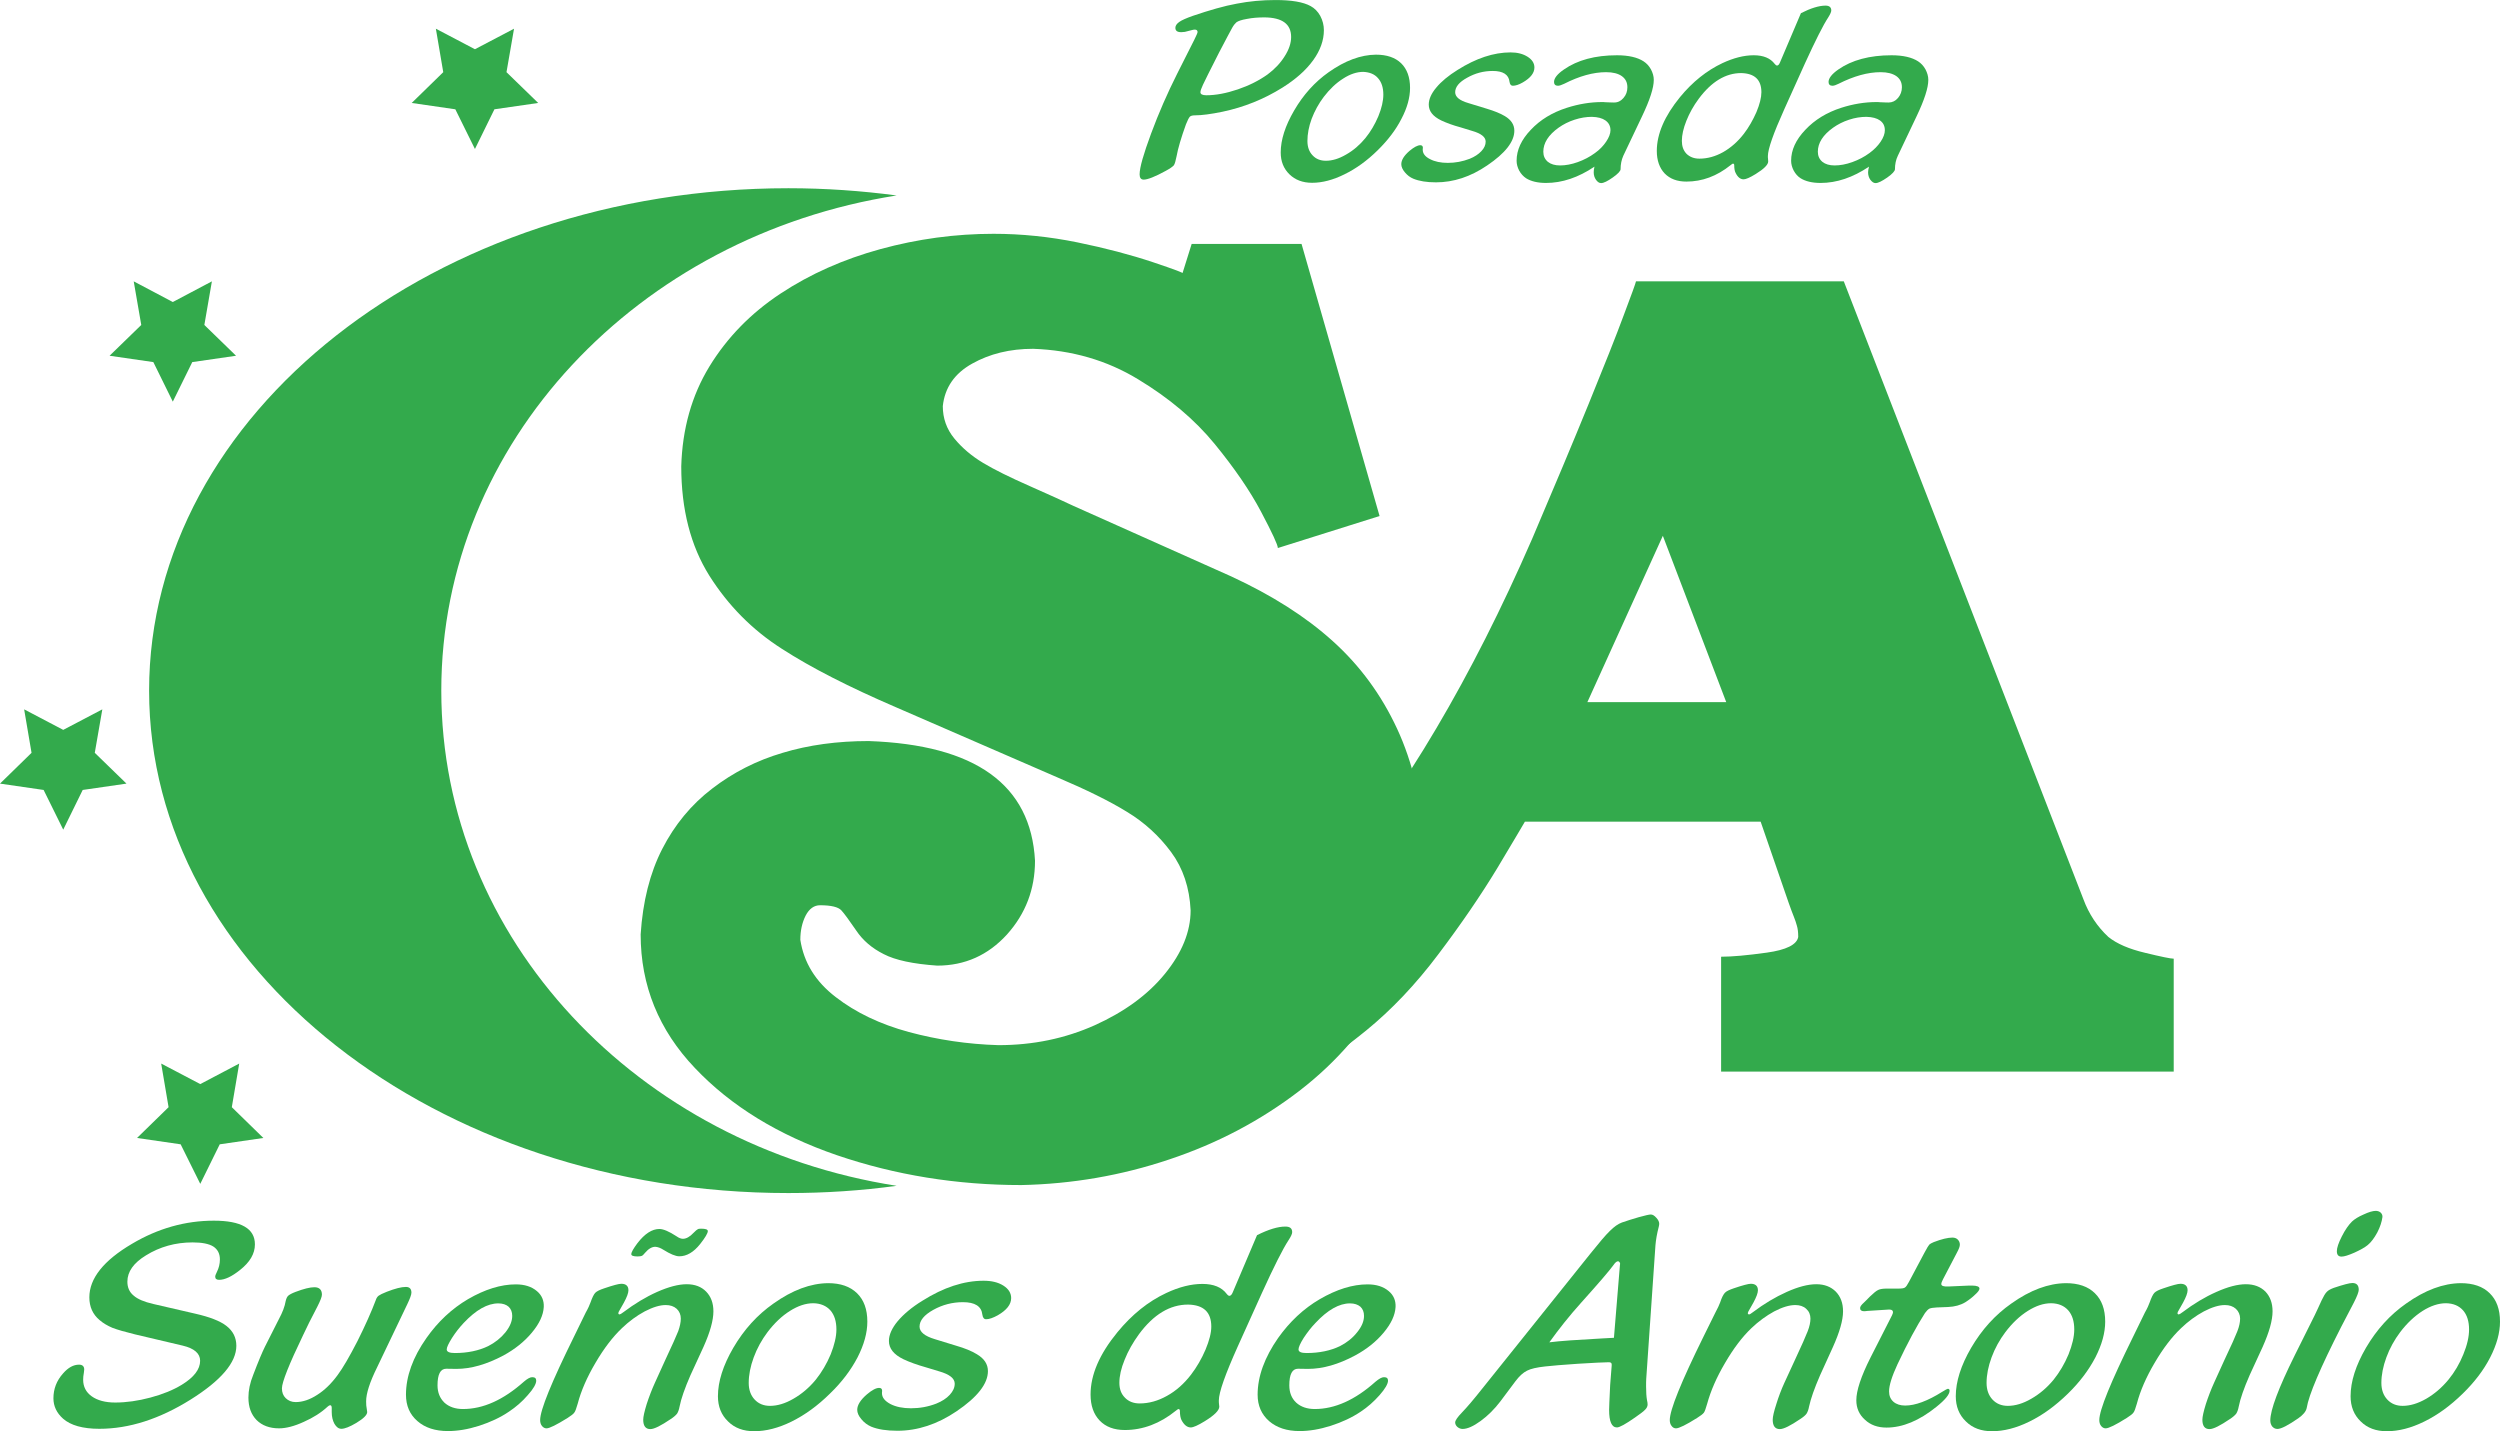 <?xml version="1.0" encoding="UTF-8"?>
<!DOCTYPE svg PUBLIC "-//W3C//DTD SVG 1.1//EN" "http://www.w3.org/Graphics/SVG/1.1/DTD/svg11.dtd">
<!-- Creator: CorelDRAW X7 -->
<svg xmlns="http://www.w3.org/2000/svg" xml:space="preserve" width="16.566cm" height="9.484cm" version="1.1" style="shape-rendering:geometricPrecision; text-rendering:geometricPrecision; image-rendering:optimizeQuality; fill-rule:evenodd; clip-rule:evenodd"
viewBox="0 0 16565 9483"
 xmlns:xlink="http://www.w3.org/1999/xlink">
 <defs>
  <style type="text/css">
   <![CDATA[
    .fil0 {fill:#33AA4C;fill-rule:nonzero}
   ]]>
  </style>
 </defs>
 <g id="Capa_x0020_1">
  <g id="_621958454384">
   <g>
    <path class="fil0" d="M7894 200l-43 11c-8,1 -16,2 -24,2 -26,0 -39,-9 -39,-29 0,-14 9,-27 26,-39 17,-12 47,-25 89,-40 112,-38 209,-66 292,-81 82,-16 168,-24 256,-24 107,0 184,13 233,40 26,14 48,36 64,65 16,30 24,62 24,95 0,67 -24,134 -71,199 -47,65 -114,125 -203,181 -123,77 -255,130 -397,160 -77,16 -138,24 -182,24 -18,0 -29,3 -35,9 -6,6 -15,23 -26,51 -32,89 -53,160 -62,211 -6,31 -12,51 -18,60 -7,8 -24,21 -54,37 -71,39 -120,58 -146,58 -18,0 -27,-12 -27,-35 0,-45 26,-135 76,-270 50,-135 108,-268 174,-399l112 -222c15,-30 22,-47 22,-52 0,-10 -6,-16 -18,-16 -5,0 -13,1 -23,4zm484 -85l0 0c-41,0 -80,3 -115,10 -36,6 -59,14 -71,23 -8,7 -18,19 -27,35 -9,17 -39,71 -87,164 -60,118 -96,190 -107,214 -11,24 -17,40 -17,50 0,13 13,20 39,20 63,0 132,-13 209,-39 76,-26 141,-59 197,-99 47,-35 85,-75 113,-120 29,-45 43,-88 43,-128 0,-86 -59,-129 -177,-130z"/>
    <path class="fil0" d="M9117 362c72,0 128,19 167,57 39,38 59,93 59,163 0,64 -19,133 -57,205 -37,73 -90,142 -157,208 -71,70 -145,123 -221,160 -75,37 -146,56 -214,56 -62,0 -112,-19 -150,-56 -39,-38 -58,-86 -58,-145 0,-84 30,-177 89,-278 61,-105 137,-189 229,-254 109,-77 213,-115 313,-116zm-84 114l0 0c-43,0 -88,15 -134,45 -46,29 -89,70 -128,121 -34,45 -60,93 -80,145 -19,52 -28,101 -28,147 0,39 11,71 34,95 22,24 52,36 88,36 42,0 86,-13 134,-41 48,-27 91,-64 128,-109 35,-43 63,-91 86,-145 22,-54 33,-102 33,-143 0,-47 -12,-83 -35,-109 -23,-27 -56,-40 -98,-42z"/>
    <path class="fil0" d="M9730 683l121 37c50,15 90,31 120,49 42,25 63,57 63,97 0,72 -60,149 -180,230 -110,75 -223,112 -339,112 -62,0 -111,-8 -150,-24 -22,-9 -40,-23 -56,-42 -16,-19 -24,-37 -24,-54 0,-28 18,-57 55,-89 29,-24 53,-37 71,-37 11,0 17,6 17,17 0,2 0,5 -1,9 0,2 0,4 0,4 0,25 16,46 48,62 32,17 72,25 118,25 50,0 98,-9 145,-27 32,-13 58,-30 77,-50 20,-21 29,-42 29,-64 0,-30 -30,-54 -90,-71l-75 -23c-52,-14 -95,-30 -129,-46 -56,-27 -83,-62 -83,-105 0,-35 16,-73 50,-113 33,-40 80,-79 141,-117 122,-77 239,-116 351,-116 46,0 83,10 113,29 30,19 45,43 45,71 0,36 -25,69 -77,99 -26,15 -48,22 -66,22 -12,0 -19,-8 -22,-26 -5,-48 -43,-72 -111,-72 -61,0 -117,15 -170,45 -53,29 -79,61 -79,96 0,31 29,55 88,72z"/>
    <path class="fil0" d="M10565 1104c-107,72 -214,108 -321,108 -56,0 -100,-11 -132,-31 -18,-12 -34,-29 -46,-51 -11,-21 -17,-43 -17,-65 0,-71 31,-139 94,-205 63,-67 142,-115 239,-146 78,-25 156,-38 234,-38 6,0 13,0 19,1 38,2 58,2 60,2 25,0 45,-10 62,-30 18,-20 26,-44 26,-71 0,-32 -12,-56 -37,-74 -24,-17 -59,-26 -104,-26 -85,0 -178,26 -278,77 -17,8 -31,13 -41,13 -17,0 -26,-9 -26,-25 0,-25 22,-53 66,-83 89,-62 206,-94 351,-94 77,0 136,14 176,40 20,13 36,30 49,53 12,23 19,46 19,70 0,53 -26,133 -78,242l-124 261c-12,27 -18,57 -18,89 0,12 -18,31 -52,55 -34,24 -60,37 -77,37 -13,0 -24,-8 -34,-22 -10,-14 -15,-31 -15,-49 0,-10 1,-22 5,-38zm-17 -330l0 0c-37,0 -75,6 -115,19 -40,13 -75,31 -106,53 -67,48 -101,101 -101,159 0,28 10,50 30,67 20,16 47,24 81,24 36,0 75,-7 117,-22 42,-15 80,-35 114,-60 31,-22 55,-47 74,-75 19,-28 29,-54 29,-76 0,-28 -11,-49 -33,-65 -21,-15 -51,-23 -90,-24z"/>
    <path class="fil0" d="M11933 87c65,-33 120,-50 163,-50 25,0 38,11 38,32 0,10 -7,25 -20,46 -33,50 -84,151 -154,304l-137 304c-73,162 -109,265 -109,311 0,7 0,14 1,19 1,8 1,14 1,17 0,21 -28,49 -83,83 -39,24 -65,35 -80,35 -21,0 -39,-14 -53,-43 -6,-11 -9,-28 -9,-50 0,-8 -3,-11 -9,-11 -1,0 -7,3 -15,10 -91,73 -188,109 -293,109 -61,0 -109,-18 -144,-54 -34,-36 -52,-86 -52,-149 0,-113 52,-232 154,-357 83,-101 177,-176 281,-225 73,-34 142,-52 207,-52 64,0 110,19 139,57 6,8 11,11 16,11 7,0 13,-6 19,-20l139 -327zm-396 397l0 0c-103,0 -197,57 -281,170 -35,47 -62,96 -82,146 -20,50 -30,95 -30,133 0,36 10,64 31,86 22,21 50,32 85,32 53,0 105,-14 157,-43 51,-29 97,-69 138,-122 33,-43 60,-91 83,-143 22,-53 33,-97 33,-132 0,-83 -45,-125 -134,-127z"/>
    <path class="fil0" d="M12384 1104c-107,72 -214,108 -321,108 -56,0 -100,-11 -132,-31 -19,-12 -34,-29 -46,-51 -11,-21 -17,-43 -17,-65 0,-71 31,-139 94,-205 63,-67 142,-115 238,-146 78,-25 156,-38 234,-38 7,0 14,0 20,1 38,2 58,2 60,2 24,0 45,-10 62,-30 17,-20 26,-44 26,-71 0,-32 -12,-56 -37,-74 -25,-17 -59,-26 -104,-26 -85,0 -178,26 -279,77 -16,8 -30,13 -40,13 -17,0 -26,-9 -26,-25 0,-25 22,-53 65,-83 89,-62 207,-94 352,-94 77,0 136,14 176,40 20,13 36,30 49,53 12,23 19,46 19,70 0,53 -26,133 -78,242l-124 261c-13,27 -19,57 -19,89 0,12 -17,31 -51,55 -35,24 -60,37 -78,37 -12,0 -23,-8 -34,-22 -10,-14 -15,-31 -15,-49 0,-10 2,-22 6,-38zm-17 -330l0 0c-37,0 -76,6 -115,19 -40,13 -75,31 -106,53 -67,48 -101,101 -101,159 0,28 10,50 30,67 20,16 47,24 81,24 36,0 75,-7 117,-22 42,-15 80,-35 114,-60 30,-22 55,-47 74,-75 19,-28 28,-54 28,-76 0,-28 -10,-49 -32,-65 -21,-15 -51,-23 -90,-24z"/>
   </g>
   <g>
    <path class="fil0" d="M6845 2311c-153,0 -287,33 -403,98 -117,65 -182,159 -195,282 0,80 25,152 77,215 51,62 115,116 190,161 75,45 178,96 310,154 132,59 229,102 289,131l1045 467c268,124 493,266 673,429 180,162 322,356 426,580 104,224 164,481 180,772 0,337 -74,643 -223,920 -149,276 -351,513 -606,709 -256,196 -542,347 -860,453 -318,107 -645,163 -981,170 -427,0 -835,-66 -1222,-198 -387,-133 -701,-325 -940,-577 -240,-252 -360,-547 -360,-886 14,-217 61,-406 143,-566 82,-160 192,-294 331,-400 139,-107 294,-186 467,-237 172,-52 362,-78 570,-78 708,25 1075,289 1102,793 0,188 -62,351 -186,489 -125,137 -279,206 -462,206 -159,-11 -277,-36 -354,-76 -78,-39 -139,-91 -183,-157 -45,-66 -78,-111 -98,-133 -20,-22 -67,-34 -141,-34 -40,0 -72,23 -96,69 -23,46 -35,99 -35,160 23,150 100,276 234,379 133,103 294,180 485,232 190,51 388,81 594,87 229,0 441,-44 638,-132 197,-89 352,-202 465,-341 113,-139 170,-279 170,-420 -7,-150 -50,-279 -129,-386 -80,-108 -177,-197 -293,-267 -115,-71 -268,-146 -458,-227l-1075 -467c-306,-132 -558,-260 -753,-386 -196,-125 -356,-287 -481,-485 -124,-198 -186,-439 -186,-724 7,-248 69,-469 186,-661 118,-193 275,-354 472,-484 197,-130 418,-228 663,-295 246,-67 495,-101 748,-101 185,0 371,19 557,57 186,38 352,82 499,131 146,49 212,74 196,74l61 -195 728 0 517 1803 -674 212c0,-20 -37,-100 -111,-240 -74,-140 -177,-290 -308,-450 -131,-160 -300,-303 -507,-428 -207,-126 -439,-193 -696,-202z"/>
   </g>
   <g>
    <g>
     <path class="fil0" d="M14213 6313c-106,-25 -187,-60 -243,-105 -74,-69 -129,-152 -165,-249l-1588 -4095 -1377 0c-2,12 -29,86 -81,224 -51,138 -129,334 -233,589 -104,255 -229,553 -374,893 -401,921 -846,1673 -1335,2259 -92,109 -185,209 -280,297 -22,105 -52,209 -66,313 -40,315 -386,487 -619,369 -116,66 -237,121 -361,171 11,4 21,7 32,12 201,87 245,352 160,544 175,-37 335,-86 479,-146 275,-117 572,-304 890,-561 168,-137 328,-305 479,-506 151,-200 281,-390 390,-570 108,-181 169,-283 183,-308l1562 0 185 536c15,43 27,74 35,94 8,20 15,40 20,59 6,19 9,44 9,75 -9,51 -79,86 -209,104 -129,18 -230,27 -302,27l0 761 2999 0 0 -748c-20,0 -83,-13 -190,-39zm-3695 -1661l0 0 500 -1102 420 1102 -920 0z"/>
    </g>
   </g>
   <g>
    <path class="fil0" d="M1016 8640l277 64c97,22 166,49 207,81 44,34 66,78 66,132 0,111 -101,230 -304,357 -205,128 -406,193 -604,193 -110,0 -190,-23 -240,-67 -43,-38 -64,-84 -64,-135 0,-62 21,-117 64,-165 34,-39 69,-58 106,-58 22,0 34,11 34,32 0,5 -1,12 -2,19 -4,20 -5,37 -5,49 0,46 19,83 57,110 38,27 90,41 155,41 74,0 152,-11 234,-33 82,-22 151,-50 208,-85 80,-49 121,-102 121,-159 0,-48 -39,-82 -115,-100l-318 -75c-65,-16 -114,-30 -148,-43 -33,-14 -62,-31 -86,-52 -44,-37 -67,-87 -67,-150 0,-125 94,-244 283,-355 172,-102 353,-153 542,-153 181,0 272,52 272,157 0,62 -33,118 -99,170 -54,43 -100,65 -138,65 -17,0 -26,-7 -26,-21 0,-7 4,-17 11,-31 13,-26 20,-53 20,-83 0,-39 -15,-67 -44,-86 -29,-18 -75,-27 -137,-27 -114,0 -217,29 -309,86 -82,50 -123,108 -123,174 0,38 13,69 41,92 27,24 70,42 131,56z"/>
    <path class="fil0" d="M2697 8645l-198 414c-49,99 -73,174 -73,226 0,20 1,36 4,49 2,11 3,18 3,22 0,19 -24,43 -72,72 -44,26 -77,39 -99,39 -18,0 -33,-11 -46,-33 -12,-22 -18,-48 -18,-78 0,-6 0,-11 0,-17 1,-19 -2,-28 -9,-28 -6,0 -12,3 -18,9 -43,40 -95,73 -158,101 -63,29 -118,43 -164,43 -63,0 -113,-19 -149,-55 -36,-37 -54,-86 -54,-149 0,-47 10,-97 32,-151 35,-92 61,-153 77,-185l93 -184c24,-44 39,-84 45,-120 4,-16 9,-28 17,-35 8,-7 24,-16 48,-25 53,-20 95,-31 125,-31 33,0 50,17 50,49 0,14 -10,39 -29,77l-56 109 -40 83c-94,195 -140,312 -140,352 0,27 8,48 25,65 18,17 39,26 66,26 46,0 94,-16 143,-48 49,-31 94,-75 135,-131 35,-47 79,-123 132,-226 52,-104 92,-194 121,-271 4,-13 11,-23 19,-29 8,-6 26,-15 54,-26 54,-21 96,-32 126,-32 25,0 37,13 37,38 0,14 -10,40 -29,80z"/>
    <path class="fil0" d="M2957 9069c-39,0 -58,37 -58,110 0,48 16,86 46,115 31,28 72,42 123,42 133,0 267,-60 403,-181 23,-20 42,-30 55,-30 18,0 27,7 27,23 0,21 -18,54 -56,96 -37,43 -79,79 -124,109 -57,39 -124,70 -198,94 -75,24 -144,35 -207,35 -84,0 -152,-22 -202,-66 -51,-44 -76,-102 -76,-175 0,-121 45,-247 136,-376 76,-108 168,-194 275,-257 112,-65 218,-98 317,-98 58,0 105,15 140,45 32,27 47,62 45,105 -3,54 -29,110 -79,170 -50,60 -113,110 -188,151 -111,59 -215,89 -312,89l-67 -1zm345 -433l0 0c-72,0 -148,43 -230,130 -28,30 -54,63 -77,99 -23,37 -35,62 -35,76 0,16 18,24 54,24 85,0 159,-16 221,-46 45,-23 83,-53 114,-91 30,-38 45,-74 45,-109 0,-26 -8,-46 -24,-61 -16,-14 -39,-22 -68,-22z"/>
    <path class="fil0" d="M4661 8925l-86 187c-38,87 -62,156 -72,207 -4,22 -10,37 -17,48 -8,10 -21,22 -41,35 -65,44 -110,67 -136,67 -31,0 -47,-21 -47,-62 0,-20 8,-55 23,-104 16,-49 34,-96 54,-140l70 -154c44,-94 73,-158 85,-189 11,-31 17,-59 17,-83 0,-26 -9,-48 -27,-65 -19,-17 -43,-25 -73,-25 -39,0 -85,14 -139,42 -54,29 -104,66 -151,111 -61,58 -120,135 -176,231 -56,95 -95,185 -117,269 -9,31 -16,52 -23,60 -6,9 -21,20 -44,35 -74,46 -120,69 -140,69 -12,0 -22,-6 -30,-16 -8,-10 -12,-23 -12,-39 0,-66 75,-250 224,-552l78 -160c16,-28 26,-51 32,-68 11,-31 21,-52 31,-63 11,-11 30,-20 60,-30 59,-20 96,-30 113,-30 31,0 47,15 47,43 0,18 -10,45 -30,82l-34 60c-2,4 -3,7 -3,9 0,6 3,9 9,9 3,0 12,-5 25,-15 73,-55 147,-100 223,-134 77,-34 142,-51 196,-51 55,0 98,17 129,49 32,33 48,76 48,131 0,59 -22,138 -66,236zm-319 -664l0 0c-22,0 -45,13 -67,39 -10,12 -17,19 -22,21 -5,2 -14,4 -28,4 -28,0 -42,-5 -42,-15 0,-13 14,-37 40,-72 49,-64 98,-95 146,-95 26,0 64,16 113,48 17,12 31,17 43,17 22,0 46,-13 71,-40 13,-13 22,-21 27,-23 4,-3 12,-4 22,-4 30,0 45,5 45,16 0,14 -17,43 -51,86 -43,54 -89,81 -138,81 -25,0 -60,-15 -105,-43 -20,-13 -38,-19 -54,-20z"/>
    <path class="fil0" d="M5487 8502c82,0 146,22 192,67 45,44 68,106 68,188 0,74 -22,153 -65,237 -44,84 -104,164 -183,240 -82,81 -167,142 -254,185 -87,43 -170,64 -248,64 -71,0 -129,-21 -173,-65 -45,-43 -67,-99 -67,-167 0,-97 34,-204 102,-321 71,-121 159,-218 266,-293 125,-89 246,-134 362,-135zm-98 133l0 0c-50,0 -101,17 -155,51 -54,34 -103,81 -148,140 -39,52 -70,108 -92,168 -22,60 -33,116 -33,169 0,45 13,82 39,110 26,28 60,42 102,42 48,0 100,-15 155,-47 56,-32 105,-74 148,-126 40,-50 73,-106 99,-168 25,-63 38,-118 38,-165 0,-54 -13,-96 -40,-127 -27,-30 -65,-46 -113,-47z"/>
    <path class="fil0" d="M6194 8873l140 43c59,17 105,36 139,57 49,29 73,66 73,112 0,83 -69,172 -208,266 -127,86 -258,129 -392,129 -71,0 -129,-9 -173,-27 -25,-11 -47,-27 -65,-49 -19,-22 -28,-43 -28,-63 0,-31 22,-66 64,-102 34,-29 61,-43 81,-43 14,0 20,7 20,20 0,2 0,5 -1,10 0,3 0,4 0,5 0,29 19,52 56,72 37,19 83,28 136,28 58,0 114,-10 168,-31 37,-15 67,-34 89,-58 22,-24 33,-48 33,-74 0,-35 -34,-62 -104,-82l-86 -26c-60,-17 -110,-35 -150,-54 -64,-31 -96,-71 -96,-121 0,-40 19,-84 58,-131 39,-46 93,-92 163,-135 141,-89 276,-133 406,-133 53,0 96,10 131,32 35,22 52,50 52,83 0,42 -30,80 -89,114 -31,17 -56,26 -77,26 -14,0 -22,-10 -25,-31 -6,-55 -49,-82 -129,-82 -69,0 -135,17 -196,51 -61,34 -91,71 -91,111 0,35 34,63 101,83z"/>
    <path class="fil0" d="M8329 8184c76,-38 138,-57 188,-57 30,0 45,12 45,37 0,11 -8,29 -24,53 -38,58 -97,175 -177,351l-159 352c-84,187 -126,306 -126,359 0,8 0,16 1,23 1,9 2,15 2,18 0,25 -32,57 -97,97 -44,27 -75,41 -92,41 -24,0 -45,-17 -62,-50 -6,-13 -10,-33 -10,-59 0,-8 -3,-13 -10,-13 -2,0 -8,4 -18,12 -104,84 -217,127 -337,127 -71,0 -127,-21 -167,-63 -40,-42 -60,-99 -60,-172 0,-131 59,-268 178,-413 96,-117 204,-204 324,-260 85,-40 165,-60 239,-60 74,0 128,22 161,66 7,9 13,13 18,13 8,0 16,-8 22,-23l161 -379zm-457 460l0 0c-120,0 -228,65 -325,196 -40,55 -72,111 -95,169 -24,58 -35,109 -35,153 0,42 12,74 37,99 24,25 57,38 97,38 62,0 122,-17 181,-50 60,-33 113,-80 160,-141 38,-50 70,-105 96,-166 25,-60 38,-111 38,-152 0,-96 -51,-144 -154,-146z"/>
    <path class="fil0" d="M8601 9069c-39,0 -58,37 -58,110 0,48 15,86 46,115 31,28 72,42 123,42 132,0 267,-60 402,-181 24,-20 42,-30 56,-30 18,0 27,7 27,23 0,21 -19,54 -56,96 -38,43 -79,79 -124,109 -58,39 -124,70 -199,94 -75,24 -144,35 -207,35 -84,0 -151,-22 -202,-66 -50,-44 -76,-102 -76,-175 0,-121 46,-247 136,-376 77,-108 168,-194 276,-257 112,-65 217,-98 317,-98 58,0 105,15 140,45 32,27 47,62 45,105 -3,54 -29,110 -79,170 -50,60 -113,110 -189,151 -110,59 -214,89 -312,89l-66 -1zm344 -433l0 0c-71,0 -148,43 -229,130 -29,30 -54,63 -78,99 -23,37 -34,62 -34,76 0,16 17,24 53,24 86,0 160,-16 222,-46 45,-23 83,-53 113,-91 31,-38 46,-74 46,-109 0,-26 -8,-46 -24,-61 -17,-14 -39,-22 -69,-22z"/>
    <path class="fil0" d="M10042 9151l-101 135c-39,51 -82,94 -130,129 -48,35 -88,53 -120,53 -13,0 -24,-5 -34,-13 -10,-9 -15,-19 -15,-30 0,-13 15,-35 45,-66 33,-34 78,-87 135,-159l717 -895c57,-71 99,-121 128,-149 28,-28 55,-47 80,-56 32,-11 69,-23 111,-35 43,-12 70,-18 80,-18 12,0 24,7 37,22 13,14 19,27 19,40 0,4 -1,11 -3,19 -12,46 -19,87 -22,123l-61 884c-1,14 -1,32 -1,52 0,37 2,67 6,90 3,12 4,21 4,29 0,11 -5,23 -15,33 -10,11 -33,29 -68,53 -63,44 -103,66 -120,66 -35,0 -52,-39 -52,-116 0,-12 2,-67 7,-166l10 -127c0,-4 0,-7 0,-9 0,-9 -6,-14 -19,-14 -32,0 -99,4 -203,10 -103,7 -176,13 -219,18 -55,6 -95,15 -120,28 -26,13 -51,36 -76,69zm224 -257l0 0c69,-9 187,-17 354,-26l74 -4 40 -486 1 -3c0,-4 -1,-8 -4,-12 -3,-4 -6,-6 -10,-6 -9,0 -19,9 -30,25 -25,35 -96,118 -213,248 -81,90 -151,179 -212,264z"/>
    <path class="fil0" d="M12145 8925l-85 187c-38,87 -62,156 -73,207 -4,22 -10,37 -17,48 -7,10 -21,22 -41,35 -65,44 -110,67 -136,67 -31,0 -47,-21 -47,-62 0,-20 8,-55 24,-104 15,-49 33,-96 53,-140l71 -154c44,-94 72,-158 84,-189 12,-31 18,-59 18,-83 0,-26 -9,-48 -28,-65 -18,-17 -43,-25 -72,-25 -40,0 -86,14 -140,42 -53,29 -104,66 -151,111 -61,58 -119,135 -175,231 -56,95 -95,185 -118,269 -9,31 -16,52 -22,60 -7,9 -21,20 -45,35 -73,46 -120,69 -140,69 -12,0 -22,-6 -29,-16 -8,-10 -12,-23 -12,-39 0,-66 74,-250 223,-552l79 -160c15,-28 26,-51 32,-68 10,-31 21,-52 31,-63 10,-11 30,-20 59,-30 59,-20 97,-30 113,-30 31,0 47,15 47,43 0,18 -10,45 -30,82l-34 60c-2,4 -3,7 -3,9 0,6 3,9 9,9 4,0 12,-5 25,-15 73,-55 148,-100 224,-134 76,-34 141,-51 196,-51 54,0 97,17 129,49 32,33 48,76 48,131 0,59 -23,138 -67,236z"/>
    <path class="fil0" d="M12908 8660l-75 3c-23,1 -40,4 -49,8 -9,5 -19,15 -29,29 -54,84 -115,197 -182,339 -37,80 -56,140 -56,180 0,29 9,51 29,69 20,17 46,25 78,25 66,0 148,-30 245,-91 21,-13 34,-20 37,-20 8,0 12,4 12,13 0,24 -29,60 -88,107 -113,91 -223,137 -330,137 -58,0 -106,-17 -143,-52 -38,-34 -57,-77 -57,-129 0,-64 31,-158 94,-283l142 -279c4,-9 7,-16 7,-21 0,-12 -8,-18 -24,-18 -2,0 -3,0 -5,0l-141 9c-13,2 -20,2 -21,2 -18,0 -27,-7 -27,-21 0,-9 8,-21 25,-36 6,-6 20,-19 41,-41 24,-23 41,-37 54,-43 12,-6 31,-9 56,-9l79 0c21,0 35,-2 42,-7 7,-4 16,-17 27,-38l102 -192c16,-30 27,-48 32,-54 5,-5 15,-11 30,-17 52,-20 94,-30 124,-30 15,0 27,5 35,13 9,9 14,20 14,34 0,11 -6,28 -19,52l-92 176c-8,15 -12,26 -12,33 0,12 16,18 49,16l136 -6c4,0 10,0 18,0 33,0 50,7 50,20 0,9 -9,22 -28,39 -18,18 -40,35 -65,51 -33,20 -71,30 -115,32z"/>
    <path class="fil0" d="M13689 8502c82,0 147,22 192,67 45,44 68,106 68,188 0,74 -22,153 -65,237 -44,84 -104,164 -182,240 -83,81 -167,142 -255,185 -87,43 -170,64 -248,64 -71,0 -129,-21 -173,-65 -45,-43 -67,-99 -67,-167 0,-97 34,-204 102,-321 71,-121 159,-218 266,-293 125,-89 246,-134 362,-135zm-98 133l0 0c-50,0 -101,17 -155,51 -54,34 -103,81 -148,140 -39,52 -70,108 -92,168 -22,60 -33,116 -33,169 0,45 13,82 39,110 26,28 60,42 102,42 48,0 100,-15 155,-47 56,-32 105,-74 148,-126 40,-50 73,-106 99,-168 25,-63 38,-118 38,-165 0,-54 -13,-96 -40,-127 -27,-30 -64,-46 -113,-47z"/>
    <path class="fil0" d="M14992 8925l-86 187c-38,87 -62,156 -72,207 -4,22 -10,37 -17,48 -8,10 -21,22 -41,35 -65,44 -110,67 -136,67 -31,0 -47,-21 -47,-62 0,-20 8,-55 23,-104 16,-49 34,-96 54,-140l70 -154c45,-94 73,-158 85,-189 12,-31 18,-59 18,-83 0,-26 -10,-48 -28,-65 -19,-17 -43,-25 -73,-25 -39,0 -85,14 -139,42 -54,29 -104,66 -151,111 -61,58 -120,135 -176,231 -56,95 -95,185 -117,269 -9,31 -16,52 -23,60 -6,9 -21,20 -44,35 -73,46 -120,69 -140,69 -12,0 -22,-6 -30,-16 -8,-10 -12,-23 -12,-39 0,-66 75,-250 224,-552l78 -160c16,-28 26,-51 32,-68 11,-31 21,-52 31,-63 11,-11 30,-20 60,-30 59,-20 96,-30 113,-30 31,0 47,15 47,43 0,18 -10,45 -30,82l-34 60c-2,4 -3,7 -3,9 0,6 3,9 9,9 3,0 12,-5 25,-15 73,-55 147,-100 224,-134 76,-34 141,-51 195,-51 55,0 98,17 130,49 31,33 47,76 47,131 0,59 -22,138 -66,236z"/>
    <path class="fil0" d="M15596 8632l-84 161c-137,269 -214,449 -228,537 -5,23 -24,45 -55,67 -68,47 -114,71 -139,71 -14,0 -25,-6 -34,-16 -8,-10 -13,-24 -13,-40 0,-70 54,-214 162,-432l132 -265c15,-32 31,-65 46,-99 13,-27 24,-46 34,-56 10,-11 26,-19 47,-27 63,-21 104,-32 123,-32 28,0 42,15 42,45 0,14 -11,43 -33,86zm146 -609l0 0c13,0 24,4 33,12 8,8 12,18 11,29 -4,31 -15,65 -34,102 -20,37 -41,65 -63,83 -20,17 -50,33 -89,51 -39,17 -67,26 -85,26 -21,0 -31,-12 -31,-36 0,-22 11,-55 33,-98 22,-44 45,-76 67,-98 17,-16 42,-32 77,-47 34,-16 61,-24 81,-24z"/>
    <path class="fil0" d="M16305 8502c82,0 147,22 192,67 45,44 68,106 68,188 0,74 -22,153 -65,237 -43,84 -104,164 -182,240 -83,81 -167,142 -255,185 -87,43 -170,64 -248,64 -71,0 -129,-21 -173,-65 -45,-43 -67,-99 -67,-167 0,-97 34,-204 102,-321 71,-121 159,-218 266,-293 125,-89 246,-134 362,-135zm-98 133l0 0c-49,0 -101,17 -155,51 -53,34 -103,81 -148,140 -39,52 -70,108 -92,168 -22,60 -33,116 -33,169 0,45 13,82 39,110 26,28 60,42 102,42 48,0 100,-15 156,-47 55,-32 104,-74 147,-126 41,-50 74,-106 99,-168 26,-63 38,-118 38,-165 0,-54 -13,-96 -40,-127 -27,-30 -64,-46 -113,-47z"/>
   </g>
   <path class="fil0" d="M2924 4576c0,-1646 1304,-3013 3017,-3281 -233,-31 -473,-48 -717,-48 -2339,0 -4236,1491 -4236,3329 0,1839 1897,3329 4236,3329 244,0 484,-16 717,-48 -1713,-267 -3017,-1634 -3017,-3281z"/>
   <polygon class="fil0" points="3147,326 3406,190 3356,478 3566,682 3276,724 3147,987 3017,724 2728,682 2937,478 2888,190 "/>
   <polygon class="fil0" points="1145,2001 1404,1864 1354,2153 1564,2357 1274,2399 1145,2661 1016,2399 726,2357 936,2153 886,1864 "/>
   <polygon class="fil0" points="419,4836 678,4700 628,4988 838,5192 548,5234 419,5497 289,5234 0,5192 209,4988 160,4700 "/>
   <polygon class="fil0" points="1327,7183 1585,7047 1536,7336 1745,7540 1456,7582 1327,7844 1197,7582 908,7540 1117,7336 1068,7047 "/>
  </g>
 </g>
</svg>
